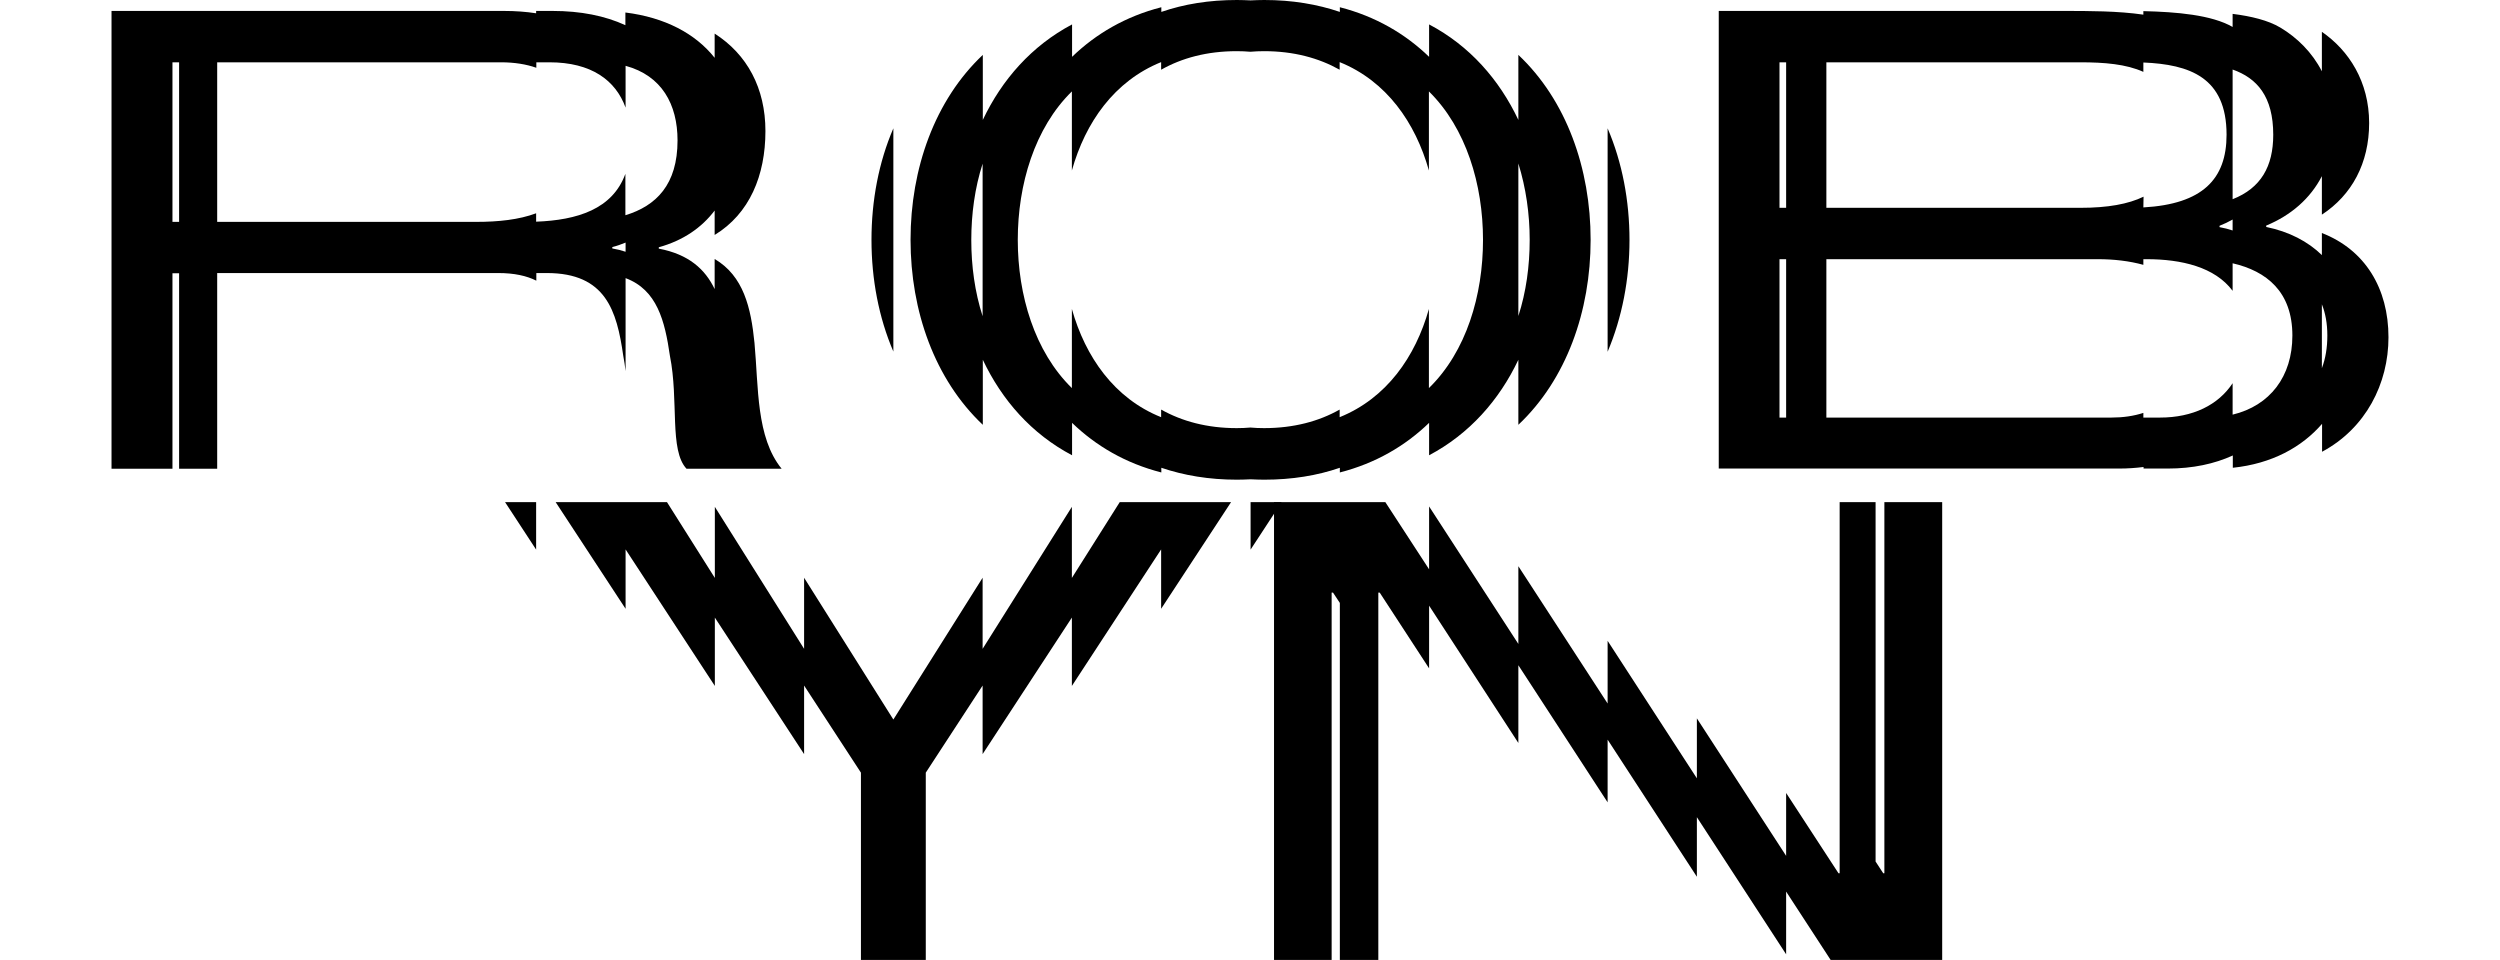 <?xml version="1.0" encoding="utf-8"?>
<!-- Generator: Adobe Illustrator 19.2.1, SVG Export Plug-In . SVG Version: 6.00 Build 0)  -->
<svg version="1.1" id="Layer_4" xmlns="http://www.w3.org/2000/svg" xmlns:xlink="http://www.w3.org/1999/xlink" x="0px" y="0px"
	 viewBox="0 0 1280 491.5" style="enable-background:new 0 0 1280 491.5;" xml:space="preserve">
<title>R05A-lettering-2</title>
<g>
	<g id="XMLID_26_">
		<g>
			<path d="M400.2,240h-48.7c-8.9-9.5-3.9-34.8-8.5-57.8c-2.6-18-6.6-33.8-22.7-39.8V190c-0.3-2.6-0.7-5.3-1.2-7.9
				c-3.3-23-8.9-42.3-39.1-42.3h-5.4v3.9c-5-2.5-11.3-3.9-19.5-3.9H111.2V240H91.7V139.9h-3.4V240H57.1V5.6H258
				c5.8,0,11.3,0.4,16.5,1.2V5.6h8.4c14.4,0,26.9,2.5,37.3,7.3V6.4c20.1,2.5,35.8,10.7,45.7,23.2V17.2c16.6,10.6,26,27.9,26,49.9
				c0,22.7-8.1,42.3-26,53.2v-12.5c-6.6,8.7-16,15.3-28.6,18.8v0.7c15.3,2.9,23.7,10.5,28.6,20.7v-15.4c14.8,8.7,18.6,24.9,20.4,43
				C388.4,198.3,387.1,223.9,400.2,240z M346.9,71.9c0-18.5-8.1-33.2-26.6-38.2v21.4c-5.1-14-17.5-23.2-39-23.2h-6.7v2.8
				c-5.1-1.8-11.2-2.8-18.1-2.8H111.2v81.7h132.7c11.2,0,21.8-1.1,30.6-4.4v4.3c21.1-0.8,39.1-6.4,45.7-24.5v21.2
				C336,105.4,346.9,94.5,346.9,71.9z M320.3,128.9v-4.7c-2.2,0.9-4.4,1.7-6.8,2.3v0.7C315.9,127.6,318.2,128.2,320.3,128.9z
				 M91.7,113.6V31.9h-3.4v81.7H91.7z"/>
		</g>
	</g>
	<g id="XMLID_28_">
		<path d="M1222.9,172.7c0,23.7-11.6,46.6-34,58.6V217c-10.4,12-25.7,20.4-45.7,22.5v-6.3c-9.4,4.3-20.5,6.7-33.3,6.7h-12.4v-0.8
			c-4,0.5-8.1,0.8-12.5,0.8H880V5.6h176.7c12.6,0,27.7,0,40.7,1.9V5.7c17,0.4,34.9,1.9,45.7,8.1V7.1c9.5,1.2,18.2,3.3,24.4,7
			c8.7,5.2,16.3,12.7,21.3,22.4V16.3c13.8,9.5,24.2,25.5,24.2,46.7c0,20.6-8.9,36.9-24.2,46.9V90.2c-5.9,11.4-15.7,20-28.5,25.3v0.7
			c11.7,2.4,21.3,7.4,28.5,14.4v-11.3C1210.9,127.9,1222.9,147.6,1222.9,172.7z M1188.8,188.5c1.9-5,2.8-10.6,2.8-16.7
			c0-6.2-1-11.5-2.8-16V188.5z M1143.1,212.3c19.1-4.6,30.6-19.5,30.6-40.5c0-22.4-13.2-33-30.6-37v14.1
			c-9.1-12.2-26.2-16.2-44.1-16.2h-1.6v2.9c-7.2-2-15.2-2.9-23.3-2.9h-139v81.1H1081c6,0,11.5-0.8,16.4-2.4v2.4h8.5
			c16.9,0,29.9-6.5,37.2-17.6V212.3z M1143.1,102c14.5-5.7,20.8-16.8,20.8-33c0-19.6-8.3-29-20.8-33.4V102z M1143.1,118v-5.6
			c-2.1,1.2-4.4,2.3-6.7,3.2v0.7C1138.7,116.7,1141,117.3,1143.1,118z M1097.4,106.2c30.2-1.7,42.6-14.4,42.6-37.2
			c0-29.5-19-36-42.6-37v4.8c-8.8-4-20.1-4.9-32.2-4.9H935.1v74.5h130.2c13.8,0,24.4-1.9,32.2-5.7L1097.4,106.2L1097.4,106.2z
			 M914.5,213.8v-81.1h-3.4v81.1H914.5z M914.5,106.4V31.9h-3.4v74.5H914.5z"/>
	</g>
	<g id="XMLID_27_">
		<path d="M457.4,65.7V180c-7.5-17.5-11.2-37.1-11.2-57.2C446.2,102.7,449.9,83.1,457.4,65.7z"/>
		<path d="M777.4,28.1c24.6,23.2,37,58.2,37,94.7s-12.4,71.5-37,94.7v-33.3c-9.8,20.7-25.1,38-45.7,48.9v-16.6
			c-12.2,11.8-27.4,20.7-45.7,25.4v-2.4c-11.6,4-24.5,6.1-38.7,6.1c-2.4,0-4.7-0.1-7-0.2c-2.3,0.1-4.6,0.2-7,0.2
			c-14.3,0-27.2-2.2-38.7-6.1v2.4c-18.3-4.7-33.5-13.6-45.7-25.4v16.6c-20.7-10.9-35.9-28.2-45.7-48.9v33.3
			c-24.6-23.2-37-58.2-37-94.7s12.4-71.5,37-94.7v33.3c9.8-20.7,25.1-38,45.7-48.9v16.6c12.2-11.8,27.4-20.7,45.7-25.4v2.4
			c11.6-4,24.5-6.1,38.7-6.1c2.4,0,4.7,0.1,7,0.2c2.3-0.1,4.6-0.2,7-0.2c14.3,0,27.2,2.2,38.7,6.1V3.7c18.3,4.7,33.5,13.6,45.7,25.4
			V12.5c20.7,10.9,35.9,28.2,45.7,48.9V28.1z M783.2,122.8c0-13.2-1.9-26.6-5.8-39.1v78.1C781.4,149.5,783.2,136.1,783.2,122.8z
			 M759.3,122.8c0-28.3-8.6-57.2-27.7-76v40.5c-6.9-24.5-21.7-45.8-45.7-55.5v3.9c-10.7-6-23.5-9.5-38.7-9.5c-2.4,0-4.7,0.1-7,0.3
			c-2.3-0.2-4.6-0.3-7-0.3c-15.2,0-28.1,3.5-38.7,9.5v-3.9c-24,9.7-38.8,30.9-45.7,55.5V46.8c-19.1,18.7-27.7,47.7-27.7,76
			s8.6,57.2,27.7,75.9v-40.5c6.9,24.5,21.7,45.8,45.7,55.4v-3.9c10.7,6,23.5,9.5,38.7,9.5c2.4,0,4.7-0.1,7-0.3
			c2.3,0.2,4.6,0.3,7,0.3c15.2,0,28.1-3.5,38.7-9.5v3.9c24-9.7,38.8-30.9,45.7-55.4v40.5C750.8,180,759.3,151.1,759.3,122.8z
			 M503.1,161.9V83.8c-4,12.4-5.8,25.8-5.8,39.1S499.1,149.5,503.1,161.9z"/>
		<path d="M823.1,65.7c7.5,17.5,11.2,37.1,11.2,57.2s-3.8,39.7-11.2,57.2V65.7z"/>
	</g>
	<g>
		<g id="XMLID_29_">
			<polygon points="274.5,257.1 274.5,281.4 258.6,257.1 			"/>
			<polygon points="630.3,257.1 594.5,311.7 594.5,281.3 548.8,351.2 548.8,316.2 503.1,386.1 503.1,351 474,395.6 474,491.5 
				440.8,491.5 440.8,395.6 411.7,351 411.7,386.1 366,316.2 366,351.2 320.3,281.3 320.3,311.7 284.5,257.1 341.5,257.1 366,295.9 
				366,259.5 411.7,332.2 411.7,295.8 457.4,368.4 503.1,295.8 503.1,332.2 548.8,259.5 548.8,295.9 573.3,257.1 			"/>
			<polygon points="656.2,257.1 640.3,281.4 640.3,257.1 			"/>
		</g>
	</g>
	<polygon points="823.1,328.1 868.8,398.5 868.8,367.8 914.5,438.2 914.5,406 941.3,447.1 941.9,447.1 941.9,257.1 960.3,257.1 
		960.3,441.1 964.2,447.1 964.8,447.1 964.8,257.1 994.4,257.1 994.4,491.5 937.3,491.5 914.5,456.5 914.5,488.6 868.8,418.4 
		868.8,448.9 823.1,378.7 823.1,410.8 777.4,340.6 777.4,380.4 731.7,310.1 731.7,342.2 706.4,303.4 705.7,303.4 705.7,491.5 
		686,491.5 686,308.7 682.5,303.4 681.8,303.4 681.8,491.5 652.3,491.5 652.3,257.1 709.3,257.1 731.7,291.5 731.7,259.3 
		777.4,329.7 777.4,289.9 823.1,360.2 	"/>
</g>
</svg>
